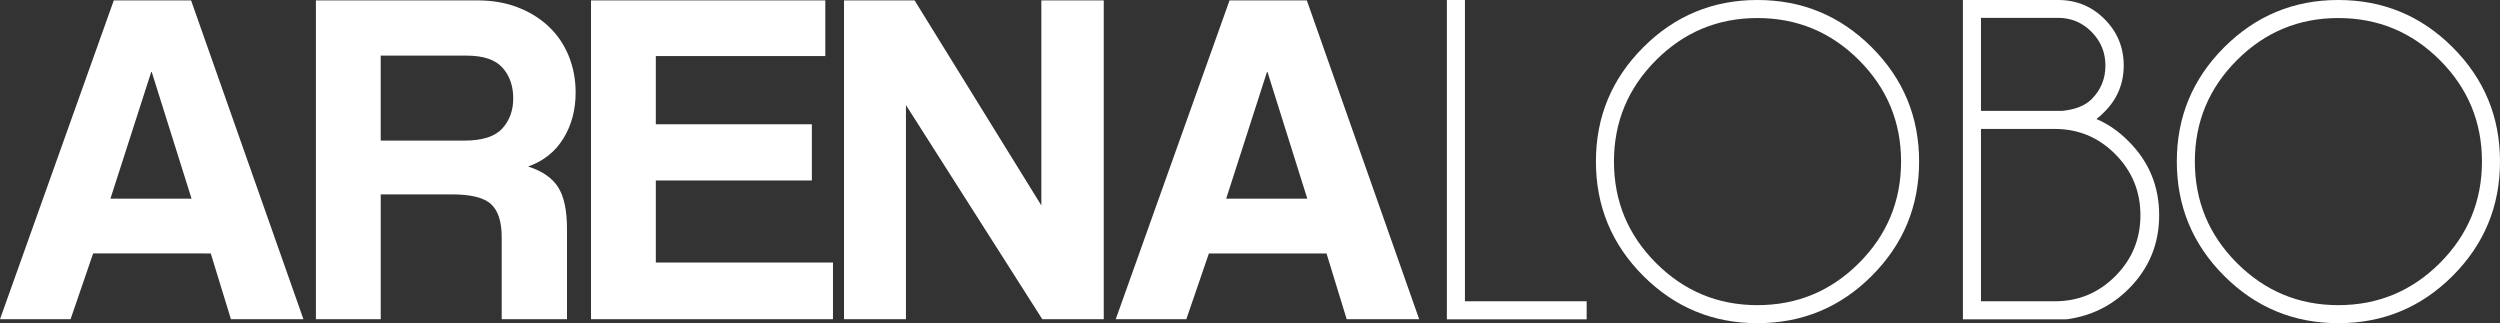 <!-- Generator: Adobe Illustrator 22.1.0, SVG Export Plug-In  -->
<svg version="1.1"
	 xmlns="http://www.w3.org/2000/svg" xmlns:xlink="http://www.w3.org/1999/xlink" xmlns:a="http://ns.adobe.com/AdobeSVGViewerExtensions/3.0/"
	 x="0px" y="0px" width="729.398px" height="94.291px" viewBox="0 0 729.398 94.291"
	 style="enable-background:new 0 0 729.398 94.291;" xml:space="preserve">
<rect x="0" y="0" width="729.398" height="94.291" fill="#333333" stroke="none"/>
<style type="text/css">
	.st0{fill:#FFFFFF;}
</style>
<defs>
</defs>
<g>
	<g>
		<g>
			<path class="st0" d="M67.376,93.129l-5.884-19.188H27.175l-6.584,19.188H0l33.198-93.01H55.75l32.778,93.01H67.376z
				 M44.266,20.991h-0.142L32.217,57.972h23.675L44.266,20.991z"/>
			<path class="st0" d="M146.376,93.129V69.173c0-4.478-1.029-7.675-3.081-9.591c-2.055-1.916-5.884-2.874-11.487-2.874h-20.73
				v36.42h-18.91V0.119h47.205c4.294,0,8.194,0.68,11.697,2.029c3.5,1.355,6.513,3.225,9.033,5.606
				c2.523,2.381,4.458,5.232,5.813,8.543c1.352,3.316,2.032,6.887,2.032,10.714c0,5.045-1.19,9.506-3.571,13.378
				c-2.384,3.877-5.813,6.61-10.297,8.197c4.11,1.309,7.026,3.316,8.755,6.026c1.726,2.71,2.591,6.768,2.591,12.182v26.336H146.376z
				 M111.078,16.229v24.794h24.372c5.229,0,8.917-1.168,11.065-3.503s3.223-5.277,3.223-8.826c0-3.639-1.052-6.632-3.152-8.962
				c-2.1-2.335-5.581-3.503-10.436-3.503H111.078z"/>
			<path class="st0" d="M172.432,93.129V0.119h68.357v16.246h-49.447v19.891h45.524V52.65h-45.524v23.95h51.686v16.53H172.432z"/>
			<path class="st0" d="M304.101,93.129l-39.782-62.473v62.473h-18.069V0.119h20.591l36.979,59.815V0.119h18.21v93.01H304.101z"/>
			<path class="st0" d="M392.907,93.129l-5.884-19.188h-34.317l-6.584,19.188h-20.591l33.198-93.01h22.552l32.778,93.01H392.907z
				 M369.797,20.991h-0.142l-11.907,36.982h23.675L369.797,20.991z"/>
			<path class="st0" d="M422.137,93.171V0h5.27v87.901h35.516v5.27H422.137z"/>
			<path class="st0" d="M546.108,13.809c9.207,9.204,13.809,20.305,13.809,33.301c0,13.045-4.602,24.166-13.809,33.371
				c-9.204,9.21-20.329,13.809-33.368,13.809c-12.999,0-24.099-4.6-33.306-13.809c-9.207-9.204-13.809-20.326-13.809-33.371
				c0-12.996,4.602-24.096,13.809-33.301C488.64,4.6,499.741,0,512.74,0C525.779,0,536.903,4.6,546.108,13.809z M512.74,5.262
				c-11.526,0-21.382,4.093-29.569,12.28c-8.189,8.192-12.283,18.048-12.283,29.569c0,11.569,4.093,21.447,12.283,29.633
				c8.187,8.192,18.043,12.285,29.569,12.285c11.566,0,21.444-4.093,29.633-12.285c8.187-8.187,12.283-18.064,12.283-29.633
				c0-11.52-4.096-21.377-12.283-29.569C534.183,9.355,524.306,5.262,512.74,5.262z"/>
			<path class="st0" d="M611.642,34.727c3.424,1.447,6.564,3.621,9.42,6.521c5.931,5.931,8.896,13.112,8.896,21.549
				c0,8.388-2.965,15.548-8.896,21.478c-4.964,4.964-11.004,7.929-18.12,8.896h-30.243V0h27.805c5.316,0,9.83,1.868,13.541,5.598
				c3.714,3.735,5.57,8.241,5.57,13.511s-1.868,9.775-5.603,13.505C613.223,33.449,612.431,34.154,611.642,34.727z M577.969,5.204
				v27.147h23.723c3.82-0.393,6.676-1.535,8.566-3.424c2.679-2.681,4.019-5.953,4.019-9.819c0-3.823-1.352-7.094-4.052-9.819
				c-2.703-2.72-5.964-4.085-9.786-4.085H577.969z M599.516,87.901c6.897,0,12.784-2.452,17.661-7.351
				c4.874-4.893,7.312-10.813,7.312-17.754s-2.438-12.872-7.312-17.792c-4.877-4.92-10.764-7.383-17.661-7.383h-21.547v50.28
				H599.516z"/>
			<path class="st0" d="M715.588,13.809c9.207,9.204,13.809,20.305,13.809,33.301c0,13.045-4.602,24.166-13.809,33.371
				c-9.204,9.21-20.329,13.809-33.368,13.809c-12.999,0-24.099-4.6-33.306-13.809c-9.207-9.204-13.809-20.326-13.809-33.371
				c0-12.996,4.602-24.096,13.809-33.301C658.121,4.6,669.221,0,682.22,0C695.259,0,706.384,4.6,715.588,13.809z M682.22,5.262
				c-11.526,0-21.382,4.093-29.569,12.28c-8.189,8.192-12.283,18.048-12.283,29.569c0,11.569,4.093,21.447,12.283,29.633
				c8.187,8.192,18.043,12.285,29.569,12.285c11.566,0,21.444-4.093,29.633-12.285c8.187-8.187,12.283-18.064,12.283-29.633
				c0-11.52-4.096-21.377-12.283-29.569C703.664,9.355,693.786,5.262,682.22,5.262z"/>
		</g>
	</g>
</g>
</svg>